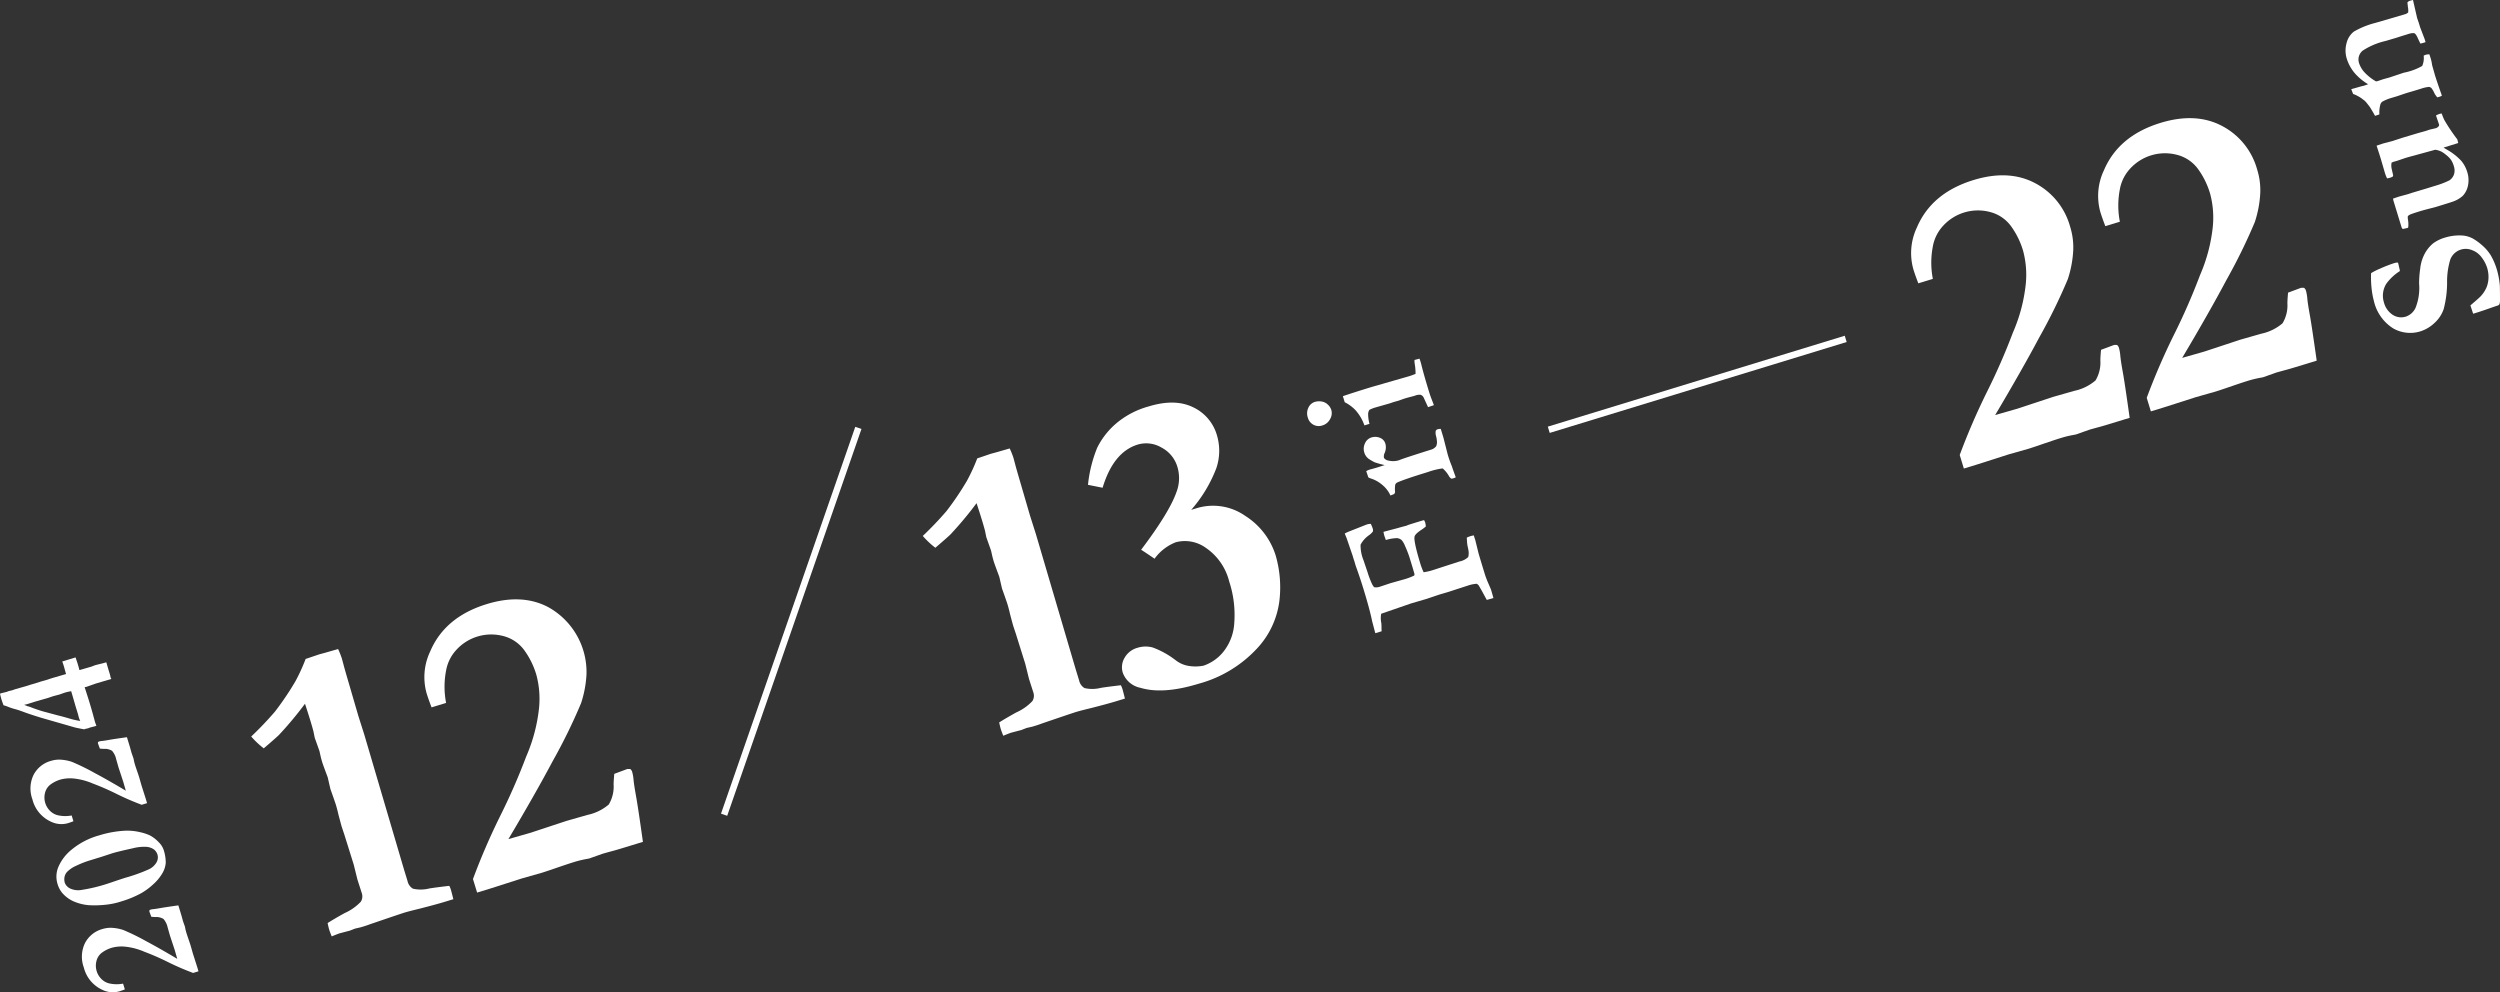 <svg id="グループ_137043" data-name="グループ 137043" xmlns="http://www.w3.org/2000/svg" width="437.902" height="173.811" viewBox="0 0 437.902 173.811">
  <rect x="0" y="0" width="437.902" height="173.811" fill="#333333" stroke="none"/>
  <g id="グループ_136842" data-name="グループ 136842" transform="translate(0 115.153)">
    <path id="パス_24344" data-name="パス 24344" d="M779.091,586.617l.442,1.442c.1.343.181.612.232.808q.126.463.155.559l.33.931.048.257a7.14,7.14,0,0,0,.209.832c.093.305.267.823.52,1.554.117.348.186.56.209.633l.4,1.408.714,2.237.271.888-.942.288a45.943,45.943,0,0,1-4.39-1.9,44.464,44.464,0,0,0-4.151-1.815,11.415,11.415,0,0,0-3.361-.888,6.453,6.453,0,0,0-2.309.181,5.607,5.607,0,0,0-1.751.861,2.6,2.6,0,0,0-.965,1.449,3.288,3.288,0,0,0,.97,3.273,2.865,2.865,0,0,0,1.446.71,5.947,5.947,0,0,0,2.243,0l.31,1.013c-.391.148-.719.265-.989.347a4.155,4.155,0,0,1-2.9-.249,5.847,5.847,0,0,1-3.3-3.946,5.479,5.479,0,0,1,.205-4.264,4.886,4.886,0,0,1,3.045-2.461,4.8,4.8,0,0,1,1.648-.215,7.547,7.547,0,0,1,2.01.377,39.2,39.2,0,0,1,4.03,1.974q2.263,1.2,5.431,3.085l-.443-1.544-.825-2.5-.42-1.474a3.313,3.313,0,0,0-.723-1.469,2.416,2.416,0,0,0-1.393-.337c-.161,0-.407-.016-.74-.046l-.34-.911v-.2a.434.434,0,0,1,.187-.134,2.918,2.918,0,0,1,.575-.1c.236-.023.618-.08,1.145-.175S777.5,586.841,779.091,586.617Z" transform="translate(-747.852 -543.185)" fill="#fff"/>
    <path id="パス_24345" data-name="パス 24345" d="M769.667,587.605a12.624,12.624,0,0,1-2.441.547,17.931,17.931,0,0,1-3.244.114,8.429,8.429,0,0,1-2.776-.719,5.716,5.716,0,0,1-1.937-1.493,4.487,4.487,0,0,1-.794-1.606,4.363,4.363,0,0,1,.134-2.785,7.9,7.9,0,0,1,2.311-3.087,13,13,0,0,1,4.918-2.55,18.172,18.172,0,0,1,4.516-.806,9.575,9.575,0,0,1,2.574.251,8.2,8.2,0,0,1,1.761.575,6.018,6.018,0,0,1,1.548,1.2,3.445,3.445,0,0,1,.814,1.222,7.124,7.124,0,0,1,.405,2.392,4.276,4.276,0,0,1-.609,1.846,8.142,8.142,0,0,1-1.587,1.909,11.4,11.4,0,0,1-2.079,1.538A17.564,17.564,0,0,1,769.667,587.605Zm.726-4.148A29.146,29.146,0,0,0,774.457,582a3.026,3.026,0,0,0,1.382-1.231,1.725,1.725,0,0,0,.179-1.322,1.8,1.8,0,0,0-.659-.965,2.665,2.665,0,0,0-1.277-.436,7.949,7.949,0,0,0-2.388.251q-2.571.563-3.654.892l-1.818.6-1.954.6a16.816,16.816,0,0,0-2.52.982,5.135,5.135,0,0,0-1.554,1.043,1.886,1.886,0,0,0-.484,1,2.252,2.252,0,0,0,.064.928,1.861,1.861,0,0,0,.846.955,3.333,3.333,0,0,0,2.114.293,28.534,28.534,0,0,0,4.669-1.138l.976-.329Q769.8,583.64,770.393,583.457Z" transform="translate(-748.425 -544.866)" fill="#fff"/>
    <path id="パス_24346" data-name="パス 24346" d="M771.241,560.945l.442,1.442c.1.342.182.61.232.807.084.31.137.495.157.56l.328.929.049.258a7.069,7.069,0,0,0,.209.831q.139.458.521,1.554.174.523.207.635l.4,1.407.714,2.239.271.888-.942.288a45.907,45.907,0,0,1-4.388-1.9,45,45,0,0,0-4.153-1.815,11.452,11.452,0,0,0-3.362-.888,6.481,6.481,0,0,0-2.307.18,5.639,5.639,0,0,0-1.75.862,2.606,2.606,0,0,0-.967,1.449,3.283,3.283,0,0,0,.972,3.273,2.859,2.859,0,0,0,1.445.711,5.947,5.947,0,0,0,2.243,0l.309,1.011c-.39.149-.719.266-.988.348a4.156,4.156,0,0,1-2.9-.25,5.835,5.835,0,0,1-3.3-3.946,5.477,5.477,0,0,1,.2-4.263,4.884,4.884,0,0,1,3.046-2.46,4.789,4.789,0,0,1,1.645-.217,7.634,7.634,0,0,1,2.012.378,39.577,39.577,0,0,1,4.03,1.974q2.262,1.2,5.43,3.086l-.442-1.544-.825-2.5-.42-1.474a3.289,3.289,0,0,0-.722-1.468,2.4,2.4,0,0,0-1.393-.34q-.243,0-.742-.045l-.338-.912v-.2a.421.421,0,0,1,.189-.133,2.869,2.869,0,0,1,.574-.1q.356-.033,1.145-.176T771.241,560.945Z" transform="translate(-749.009 -546.97)" fill="#fff"/>
    <path id="パス_24347" data-name="パス 24347" d="M760.6,549.477l2.329-.711q.26.747.391,1.181.126.4.289,1.044l.4-.118.834-.242.892-.26.6-.234c.112-.032.392-.1.845-.215.256-.054.635-.156,1.135-.3l.351,1.2.225.734q.09.291.122.447l.044.244a1.441,1.441,0,0,0,.149.287l-2.7.8-1.712.6a2,2,0,0,1-.277.038c.145.441.358,1.1.635,1.975l.279.913q.361,1.181.749,2.637.124.465.165.6c.042.138.12.347.236.625l-.184.086-.965.25-.294.119-.578.131-.1.062c-.959-.179-1.547-.3-1.762-.368l-5.842-1.679q-1.905-.589-2.923-.967t-1.5-.507a10.64,10.64,0,0,1-1.192-.381,7.825,7.825,0,0,0-.932-.324c-.2-.536-.312-.873-.355-1.011q-.081-.265-.26-1l.158-.079,1.043-.257.352-.139.582-.132.559-.2,1.382-.39.6-.169.773-.251.725-.205.981-.317.947-.273,1.09-.35,2.381-.693c-.1-.321-.211-.725-.34-1.208l-.1-.332C760.782,549.985,760.706,549.767,760.6,549.477Zm1.563,5.207a9.776,9.776,0,0,0-1.065.236c-.092.027-.264.087-.513.178s-.413.149-.487.172L759,555.56l-.92.312-2.411.691-1.091.349c-.092.029-.312.084-.659.172.132.039.338.118.617.234a4.218,4.218,0,0,1,.568.175q.83.336,2.018.7l2.376.638c.223.064.481.131.776.2q.724.186,1.673.466a12.882,12.882,0,0,0,1.8.4,5.759,5.759,0,0,1-.228-.553l-.175-.675-.407-1.331-.542-1.866Z" transform="translate(-749.695 -548.766)" fill="#fff"/>
  </g>
  <g id="グループ_136843" data-name="グループ 136843" transform="translate(44.003 104.97)">
    <path id="パス_24348" data-name="パス 24348" d="M797.577,549.222q.176-.053,2.35-.794l1.127-.307,2.208-.637a15.511,15.511,0,0,1,.64,1.6c.036.117.133.482.3,1.092q.114.5,1.071,3.753l1.54,5.285,1.048,3.3,6.952,23.611.608,1.989a2.055,2.055,0,0,0,.947,1.349,6.087,6.087,0,0,0,2.85-.032q.867-.151,3.517-.465a3.556,3.556,0,0,1,.273.64q.117.385.442,1.7l-1.5.458q-1.535.47-4.506,1.226-1.811.439-2.473.641-.838.256-6.118,2.062c-.388.145-.71.255-.966.333l-.628.193-1.031.239-.92.358-1.765.464q-.349.107-1.4.542-.3-.745-.433-1.165c-.077-.256-.172-.646-.282-1.172q1.279-.811,3.009-1.76a8.7,8.7,0,0,0,2.807-1.982,1.773,1.773,0,0,0,.164-1.518l-.759-2.36-.651-2.623-1.655-5.291-.451-1.348q-.084-.279-.57-2.114c-.146-.644-.293-1.207-.441-1.7q-.141-.453-.968-2.792l-.468-2.031q-.833-2.222-.96-2.641-.16-.523-.285-1.056l-.2-.9-.83-2.339-.226-1.113q-.191-.742-.562-1.963-.361-1.184-.919-2.882a62.592,62.592,0,0,1-4.52,5.422q-.286.317-2.7,2.389a14.912,14.912,0,0,1-2.2-2.072,59.091,59.091,0,0,0,4.158-4.36,51.391,51.391,0,0,0,3.569-5.285A32.328,32.328,0,0,0,797.577,549.222Z" transform="translate(-788.044 -538.772)" fill="#fff"/>
    <path id="パス_24349" data-name="パス 24349" d="M852.76,582.382l-3.627,1.109q-1.289.394-2.033.582-1.162.319-1.4.391l-2.341.83-.648.122a18.3,18.3,0,0,0-2.09.526q-1.15.353-3.908,1.309-1.313.441-1.593.526l-3.543,1.006-5.627,1.8-2.233.682-.725-2.371a115.882,115.882,0,0,1,4.766-11.037,111.227,111.227,0,0,0,4.567-10.445,28.853,28.853,0,0,0,2.238-8.454,16.314,16.314,0,0,0-.458-5.8,14.082,14.082,0,0,0-2.168-4.4,6.543,6.543,0,0,0-3.641-2.429,8.265,8.265,0,0,0-8.232,2.443,7.155,7.155,0,0,0-1.787,3.634,14.921,14.921,0,0,0,.008,5.641l-2.545.778q-.565-1.472-.875-2.485a10.462,10.462,0,0,1,.629-7.3q2.568-6.06,9.928-8.311,6.136-1.874,10.719.519a13,13,0,0,1,6.735,11.8,19.142,19.142,0,0,1-.954,5.057,98.321,98.321,0,0,1-4.965,10.135q-3.024,5.692-7.757,13.658l3.884-1.111,6.293-2.077,3.711-1.059a8.327,8.327,0,0,0,3.69-1.815,6.066,6.066,0,0,0,.85-3.5c0-.407.041-1.028.116-1.866l2.294-.854h.495a1.044,1.044,0,0,1,.334.469,7.378,7.378,0,0,1,.254,1.449q.081.89.442,2.877T852.76,582.382Z" transform="translate(-784.149 -539.891)" fill="#fff"/>
  </g>
  <g id="グループ_136844" data-name="グループ 136844" transform="translate(161.642 70.519)">
    <path id="パス_24350" data-name="パス 24350" d="M900.1,518.607c.116-.034.9-.3,2.35-.8l1.126-.305,2.208-.636a15.389,15.389,0,0,1,.641,1.595c.036.116.133.481.295,1.092q.115.5,1.071,3.751l1.54,5.287,1.049,3.3,6.951,23.61.609,1.987a2.055,2.055,0,0,0,.945,1.351,6.09,6.09,0,0,0,2.849-.033q.869-.152,3.519-.464a3.554,3.554,0,0,1,.272.64q.117.384.442,1.695l-1.5.458q-1.534.47-4.506,1.225-1.809.439-2.473.641-.836.255-6.118,2.062c-.389.145-.71.257-.966.334l-.628.193-1.033.239-.92.357-1.765.464c-.232.071-.7.251-1.4.541-.2-.5-.347-.885-.432-1.162-.079-.257-.173-.647-.283-1.173q1.279-.807,3.009-1.759a8.775,8.775,0,0,0,2.808-1.982,1.771,1.771,0,0,0,.163-1.519l-.758-2.36-.649-2.623-1.656-5.29-.45-1.35q-.086-.277-.57-2.113-.219-.962-.442-1.695-.139-.454-.969-2.793l-.468-2.03q-.831-2.224-.96-2.643c-.107-.349-.2-.7-.285-1.057l-.2-.893-.83-2.34-.226-1.113q-.189-.742-.562-1.963-.362-1.184-.919-2.882a62.43,62.43,0,0,1-4.519,5.423q-.286.317-2.7,2.389a14.854,14.854,0,0,1-2.2-2.073,58.888,58.888,0,0,0,4.158-4.359,51.963,51.963,0,0,0,3.57-5.286A32.569,32.569,0,0,0,900.1,518.607Z" transform="translate(-890.566 -508.834)" fill="#fff"/>
    <path id="パス_24351" data-name="パス 24351" d="M927.438,537.215q-1.451-1.005-2.349-1.57,4.941-6.544,6.182-10.087a6.817,6.817,0,0,0,.169-4.436,5.606,5.606,0,0,0-2.787-3.381,5.23,5.23,0,0,0-4.163-.52q-4.255,1.3-6.151,7.563l-2.56-.513a23.594,23.594,0,0,1,1.616-6.5,13.418,13.418,0,0,1,3.666-4.534,14.967,14.967,0,0,1,5.351-2.7q4.568-1.4,7.741.126a7.793,7.793,0,0,1,4.226,4.968,9.471,9.471,0,0,1-.118,5.726,24.189,24.189,0,0,1-4.4,7.3l.733-.224a9.829,9.829,0,0,1,8.717,1.266,12.687,12.687,0,0,1,5.348,6.956,20.091,20.091,0,0,1,.639,8.013,14.938,14.938,0,0,1-4.073,8.442,21.648,21.648,0,0,1-10.062,6q-6.243,1.911-10.192.715a4.135,4.135,0,0,1-3.094-2.638,3.23,3.23,0,0,1,.307-2.61,3.724,3.724,0,0,1,2.282-1.767,4.743,4.743,0,0,1,2.653-.048,15.153,15.153,0,0,1,3.993,2.212A4.97,4.97,0,0,0,933.486,556a7.387,7.387,0,0,0,2.537-.053,7.608,7.608,0,0,0,3.47-2.433,8.852,8.852,0,0,0,1.916-5.142,18.726,18.726,0,0,0-.887-7.146,10.078,10.078,0,0,0-4.075-5.9,6.272,6.272,0,0,0-5.28-1A8.32,8.32,0,0,0,927.438,537.215Z" transform="translate(-886.849 -509.867)" fill="#fff"/>
  </g>
  <g id="グループ_136845" data-name="グループ 136845" transform="translate(334.738 20.681)">
    <path id="パス_24352" data-name="パス 24352" d="M1079.716,517.652l-3.627,1.11q-1.291.394-2.035.583c-.773.214-1.243.343-1.4.392l-2.339.828-.649.123a17.769,17.769,0,0,0-2.089.526q-1.15.351-3.908,1.309-1.315.439-1.593.524l-3.545,1.006-5.627,1.8-2.232.683-.724-2.372a115.82,115.82,0,0,1,4.765-11.037,110.864,110.864,0,0,0,4.566-10.443,28.79,28.79,0,0,0,2.239-8.457,16.3,16.3,0,0,0-.459-5.8,14.08,14.08,0,0,0-2.166-4.4,6.533,6.533,0,0,0-3.64-2.429,8.26,8.26,0,0,0-8.233,2.442,7.162,7.162,0,0,0-1.788,3.634,14.954,14.954,0,0,0,.009,5.642l-2.546.777q-.565-1.472-.874-2.485a10.46,10.46,0,0,1,.627-7.3q2.572-6.06,9.929-8.31,6.134-1.876,10.718.517a12.28,12.28,0,0,1,6.193,7.657,12.128,12.128,0,0,1,.543,4.142,19.187,19.187,0,0,1-.951,5.057,98.676,98.676,0,0,1-4.966,10.137q-3.026,5.692-7.758,13.659l3.885-1.113,6.293-2.077,3.71-1.057a8.332,8.332,0,0,0,3.69-1.815,6.067,6.067,0,0,0,.851-3.5c0-.409.041-1.029.116-1.866l2.292-.854h.5a1.04,1.04,0,0,1,.334.47,7.389,7.389,0,0,1,.253,1.448c.054.592.2,1.554.441,2.877S1079.154,513.655,1079.716,517.652Z" transform="translate(-1041.42 -465.146)" fill="#fff"/>
    <path id="パス_24353" data-name="パス 24353" d="M1108.267,508.923l-3.628,1.11q-1.289.394-2.032.583-1.16.318-1.406.391l-2.34.83-.648.122a18.316,18.316,0,0,0-2.09.526q-1.15.353-3.908,1.309-1.313.441-1.593.524l-3.543,1.007-5.628,1.8-2.232.683-.725-2.371a116.082,116.082,0,0,1,4.766-11.038,111.092,111.092,0,0,0,4.566-10.444,28.827,28.827,0,0,0,2.239-8.454,16.285,16.285,0,0,0-.459-5.8,14.062,14.062,0,0,0-2.166-4.4,6.554,6.554,0,0,0-3.641-2.429,8.27,8.27,0,0,0-8.232,2.443,7.151,7.151,0,0,0-1.786,3.634,14.893,14.893,0,0,0,.008,5.641l-2.545.778c-.376-.982-.668-1.808-.875-2.485a10.459,10.459,0,0,1,.628-7.3q2.572-6.06,9.928-8.311,6.138-1.874,10.719.519a12.283,12.283,0,0,1,6.194,7.656,12.128,12.128,0,0,1,.542,4.143,19.214,19.214,0,0,1-.951,5.058,98.7,98.7,0,0,1-4.966,10.135q-3.026,5.692-7.759,13.658l3.886-1.111,6.294-2.078,3.71-1.058a8.322,8.322,0,0,0,3.69-1.815,6.082,6.082,0,0,0,.851-3.5c0-.407.04-1.028.115-1.866l2.294-.854h.495a1.056,1.056,0,0,1,.335.469,7.478,7.478,0,0,1,.252,1.449c.054.592.2,1.554.441,2.877S1107.7,504.925,1108.267,508.923Z" transform="translate(-1037.21 -466.433)" fill="#fff"/>
  </g>
  <g id="グループ_136847" data-name="グループ 136847" transform="translate(228.957 62.821)">
    <g id="グループ_136846" data-name="グループ 136846">
      <path id="パス_24354" data-name="パス 24354" d="M981.019,541.461l-1.164.323q-.186-.325-.591-1.081t-.855-1.5l-.282-.243a5.549,5.549,0,0,0-1.344.237l-.094.03-3.628,1.178-1.536.452-2.239.754-2.694.788-5.23,1.807a4.114,4.114,0,0,0,.025,1.668,9.907,9.907,0,0,1,.027.994l.021.409-1.107.338-.557-2.109q-.389-1.952-1.513-5.632-.565-1.847-1.275-3.824l-.106-.294-.223-.779-.111-.311-.2-.663-.959-2.8a4.962,4.962,0,0,0-.184-.489c-.083-.2-.158-.384-.224-.562a7.881,7.881,0,0,1,.909-.415l2.9-1.146a2.275,2.275,0,0,1,.756-.127,7.112,7.112,0,0,1,.335.815.855.855,0,0,1,.013.547,3.449,3.449,0,0,1-.6.581,4.737,4.737,0,0,0-1.542,1.706,6.839,6.839,0,0,0,.5,2.685l.73,2.157a14.819,14.819,0,0,0,.828,2.145,3.052,3.052,0,0,0,.312.457,1.974,1.974,0,0,0,1-.08l1.87-.624,2.169-.61a10.9,10.9,0,0,0,1.992-.731.655.655,0,0,0,.04-.27l-.326-1.124-.579-1.893a18.471,18.471,0,0,0-.75-1.89,3.346,3.346,0,0,0-.591-1.027,1.5,1.5,0,0,0-.807-.348,7.489,7.489,0,0,0-1.963.333c-.017-.053-.064-.194-.146-.422-.057-.145-.092-.243-.109-.3q-.052-.174-.164-.709l2.558-.678q.809-.236,1.406-.378l.339-.139q.151-.065,2.333-.731c.1-.03.256-.072.48-.129a2.6,2.6,0,0,1,.21.46,5.145,5.145,0,0,1,.1.652,6.86,6.86,0,0,1-.772.582c-.758.5-1.162.909-1.213,1.233q-.148.874,1.077,4.88a10.112,10.112,0,0,0,.525,1.323,9.787,9.787,0,0,0,1.566-.358l4.717-1.529a3.061,3.061,0,0,0,1.525-.777,2.9,2.9,0,0,0,.017-1.3l-.065-.327a6.14,6.14,0,0,1-.175-1.31l-.034-.457a4.924,4.924,0,0,1,.62-.257,5.118,5.118,0,0,1,.623-.139l.076.3.166.487.561,2.281q.1.386,1.065,3.547a14.578,14.578,0,0,0,.6,1.629q.525,1.2.558,1.316Q980.918,541.078,981.019,541.461Z" transform="translate(-948.385 -499.524)" fill="#fff"/>
      <path id="パス_24355" data-name="パス 24355" d="M973.221,522.6a1.3,1.3,0,0,1-.424-.458,4.972,4.972,0,0,0-1.1-1.339,12.454,12.454,0,0,0-2.6.64q-3.99,1.22-5.342,1.821a.728.728,0,0,0-.364.388,4.855,4.855,0,0,0-.036,1.188.48.48,0,0,1-.231.484l-.571.227a5.126,5.126,0,0,0-1.445-1.874,5.78,5.78,0,0,0-1.738-1.025,4.253,4.253,0,0,1-.69-.273l-.369-1.1a3.152,3.152,0,0,1,.577-.262c.116-.035.259-.073.431-.115q.558-.153.92-.265c.117-.036.552-.173,1.307-.417a15.536,15.536,0,0,1-1.775-.495,9.355,9.355,0,0,1-1.029-.6,2.1,2.1,0,0,1-.768-1.1,2.173,2.173,0,0,1,.124-1.628,1.824,1.824,0,0,1,1.125-1.018,2.195,2.195,0,0,1,1.477.059,1.564,1.564,0,0,1,.972,1.059,2.468,2.468,0,0,1-.134,1.6,1.372,1.372,0,0,0-.13.818l.049.107a1.221,1.221,0,0,0,.783.418,3.464,3.464,0,0,0,1.773-.057l.417-.162q1.145-.42,5.437-1.767a1.941,1.941,0,0,0,.7-.542,1.981,1.981,0,0,0,.139-.674,5.492,5.492,0,0,0-.153-1.066,2.041,2.041,0,0,1-.071-.948.578.578,0,0,1,.392-.293,1.648,1.648,0,0,1,.493-.047l.453,1.486.781,3.061a21.2,21.2,0,0,0,.729,2.041l.081.269q.035.112.582,1.62a2.552,2.552,0,0,1-.377.166A2.284,2.284,0,0,1,973.221,522.6Z" transform="translate(-947.957 -501.577)" fill="#fff"/>
      <path id="パス_24356" data-name="パス 24356" d="M951.9,514.861a1.959,1.959,0,0,1-1.567-.126,2.028,2.028,0,0,1-.981-1.255,2.278,2.278,0,0,1,.1-1.725,1.823,1.823,0,0,1,1.114-1.014,2.663,2.663,0,0,1,1.15-.084,2.018,2.018,0,0,1,1.1.511,2.143,2.143,0,0,1,.655.983,2.029,2.029,0,0,1-.22,1.6A2.225,2.225,0,0,1,951.9,514.861Zm19.531-3.551-1.018.345-.783-1.714a.991.991,0,0,0-.491-.445,2,2,0,0,0-1,.141l-.173.054c-.127.038-.359.1-.7.186s-.632.168-.885.246c-.2.06-.579.194-1.139.4l-.8.218-.735.25-2.59.741a5.927,5.927,0,0,0-.982.4,1.445,1.445,0,0,0-.217.763,6.656,6.656,0,0,0,.239,1.685l-.886.271a8.007,8.007,0,0,0-1.554-2.653,6.868,6.868,0,0,0-1.9-1.407l-.324-1.059q1.94-.661,5.07-1.618l6.483-1.863a10.761,10.761,0,0,0,1.181-.429,10.069,10.069,0,0,0-.14-1.7,3.639,3.639,0,0,1-.05-.73l.879-.233c.1.281.168.489.209.625.048.158.113.4.19.737q.413,1.632,1.238,4.328c.157.515.327,1.01.513,1.483S971.375,511.129,971.431,511.309Z" transform="translate(-949.232 -503.159)" fill="#fff"/>
    </g>
  </g>
  <g id="グループ_136849" data-name="グループ 136849" transform="translate(410.848)">
    <g id="グループ_136848" data-name="グループ 136848" transform="translate(0)">
      <path id="パス_24357" data-name="パス 24357" d="M1111.652,490.955a10.859,10.859,0,0,1,1.541-.781,24.15,24.15,0,0,1,2.47-.964,3.4,3.4,0,0,1,.637-.125l.1.143.268,1.161.027.2a8.56,8.56,0,0,0-2.4,2.256,3.955,3.955,0,0,0-.4,3.216,3.694,3.694,0,0,0,1.566,2.208,2.716,2.716,0,0,0,2.294.293,2.917,2.917,0,0,0,1.671-1.5,9.438,9.438,0,0,0,.633-4.306,18.664,18.664,0,0,1,.2-2.614,7.094,7.094,0,0,1,.738-2.5,6.148,6.148,0,0,1,1.492-1.882,6.56,6.56,0,0,1,2.161-1.049,8.467,8.467,0,0,1,3.092-.341,4.559,4.559,0,0,1,1.734.524,9.543,9.543,0,0,1,1.564,1.129,7.559,7.559,0,0,1,1.555,1.779,11.4,11.4,0,0,1,1.123,2.658,14.008,14.008,0,0,1,.491,2.733l.026,2.067a3.28,3.28,0,0,1-.091,1.115.631.631,0,0,1-.258.235l-.172.053c-.117.034-.831.283-2.141.741q-1.017.346-1.445.475l-.6.185-.482-1.459q1.53-1.3,1.826-1.628a5.457,5.457,0,0,0,.979-1.481,4.738,4.738,0,0,0,.362-1.654,5.485,5.485,0,0,0-.251-1.873,5.924,5.924,0,0,0-.939-1.766,3.605,3.605,0,0,0-1.7-1.284,2.89,2.89,0,0,0-3.806,1.674,13.274,13.274,0,0,0-.553,4.073,18.425,18.425,0,0,1-.6,4.592,5.846,5.846,0,0,1-1.618,2.431,6.3,6.3,0,0,1-2.4,1.442,6,6,0,0,1-4.82-.5,7.65,7.65,0,0,1-3.378-4.773,14.417,14.417,0,0,1-.418-2.326A17.851,17.851,0,0,1,1111.652,490.955Z" transform="translate(-1107.177 -443.11)" fill="#fff"/>
      <path id="パス_24358" data-name="パス 24358" d="M1117.061,485.968c-.078-.1-.139-.188-.183-.256l-1.44-4.709-.075-.358,1.048-.355,1.562-.425.8-.263,2.387-.713,1.626-.5a14.8,14.8,0,0,0,2.456-.943,2.06,2.06,0,0,0,.816-1.087,2.358,2.358,0,0,0-.039-1.4,4.009,4.009,0,0,0-.5-1.111,4.254,4.254,0,0,0-.847-.854,5.223,5.223,0,0,0-.793-.561,3.432,3.432,0,0,0-1.126-.348l-3.962,1.09c-.415.106-.756.2-1.018.278s-.617.2-1.027.34-.642.221-.7.239l-.589.162-.337.139a2.547,2.547,0,0,0,.023,1.151l.245,1.082a.908.908,0,0,1-.058.207,2.548,2.548,0,0,1-.454.21,4.814,4.814,0,0,1-.551.116,6.309,6.309,0,0,1-.356-.878l-.715-2.451q-.3-.983-.768-2.4l1.173-.392,1.535-.4,1.884-.61,2.719-.815,1.224-.34.816-.267c.561-.126.878-.2.95-.221a1,1,0,0,0,.54-.321.388.388,0,0,0,.108-.325l-.491-1.44-.026-.2c.358-.143.565-.225.617-.242a2.113,2.113,0,0,1,.361-.057,8.4,8.4,0,0,0,.478,1.167,30.574,30.574,0,0,0,2.253,3.355l.162.643-2.572.8c.145.094.364.228.66.4a10.257,10.257,0,0,1,2.4,1.877,5.391,5.391,0,0,1,1.072,1.953,4.657,4.657,0,0,1,.149,2.408,3.683,3.683,0,0,1-.9,1.8,5,5,0,0,1-1.633.982q-.291.122-3.083.976l-.511.139q-1.571.392-2.312.621-1.263.387-1.675.563a1.334,1.334,0,0,0-.425.3,2.328,2.328,0,0,0,.016.566,4.617,4.617,0,0,1,.055,1.365c-.015.063-.075.11-.18.142a1.857,1.857,0,0,1-.26.053C1117.49,485.88,1117.308,485.916,1117.061,485.968Z" transform="translate(-1107.05 -445.854)" fill="#fff"/>
      <path id="パス_24359" data-name="パス 24359" d="M1123.822,465.461a3.41,3.41,0,0,1-.486-.682,4.115,4.115,0,0,0-.547-.94.747.747,0,0,0-.443-.208,6.386,6.386,0,0,0-1.423.33l-1.377.42-1.128.328-1.648.557-1,.3a7.325,7.325,0,0,0-1.582.656.977.977,0,0,0-.353.539,5.364,5.364,0,0,0-.158,1.691l-.753.248a2.588,2.588,0,0,1-.2-.344q-.074-.16-.7-1.178-.582-.774-.786-.988c-.047-.042-.122-.111-.219-.209a4.843,4.843,0,0,1-.446-.332,6.517,6.517,0,0,0-1.5-.784l-.325-.834,1.8-.514a4.278,4.278,0,0,0,.436-.1c.084-.025.324-.111.718-.255a9.471,9.471,0,0,1-2.31-1.9,7.243,7.243,0,0,1-1.4-2.487,4.837,4.837,0,0,1-.06-2.828,3.664,3.664,0,0,1,1.253-1.987,14.512,14.512,0,0,1,3.79-1.539l5.181-1.515a1.306,1.306,0,0,0,.562-.312,2.915,2.915,0,0,0-.043-.936l-.087-.82a.886.886,0,0,1,.454-.294c.125-.038.3-.085.519-.141l.726,3.165.311.909.222.726.78,2.042.165.537c-.13.052-.231.088-.3.11-.182.055-.385.105-.606.149-.077-.137-.241-.489-.5-1.057a4.033,4.033,0,0,0-.27-.488c-.148-.184-.271-.28-.365-.287a2.94,2.94,0,0,0-1.066.188q-1.33.406-2.038.64l-1.841.545a12.4,12.4,0,0,0-4.031,1.7,2.009,2.009,0,0,0-.639,2.161,4.436,4.436,0,0,0,1.011,1.69,8.62,8.62,0,0,0,1.967,1.536l.278-.051.988-.336,1.067-.293,2.511-.837.4-.089a10.444,10.444,0,0,0,2.847-1.1,3.45,3.45,0,0,0,.256-1.8,2.476,2.476,0,0,1,.381-.168,2.519,2.519,0,0,1,.618-.068c.11.325.2.6.266.818a8.18,8.18,0,0,1,.215,1.077l.482,1.706q.387,1.267,1.229,3.625a.921.921,0,0,1-.308.163C1124.242,465.351,1124.074,465.4,1123.822,465.461Z" transform="translate(-1107.75 -448.41)" fill="#fff"/>
    </g>
  </g>
  <rect id="長方形_7645" data-name="長方形 7645" width="71.723" height="1.148" transform="translate(126.292 142.521) rotate(-70.858)" fill="#fff"/>
  <rect id="長方形_7646" data-name="長方形 7646" width="54.396" height="1.148" transform="translate(271.114 74.732) rotate(-17.021)" fill="#fff"/>
</svg>
